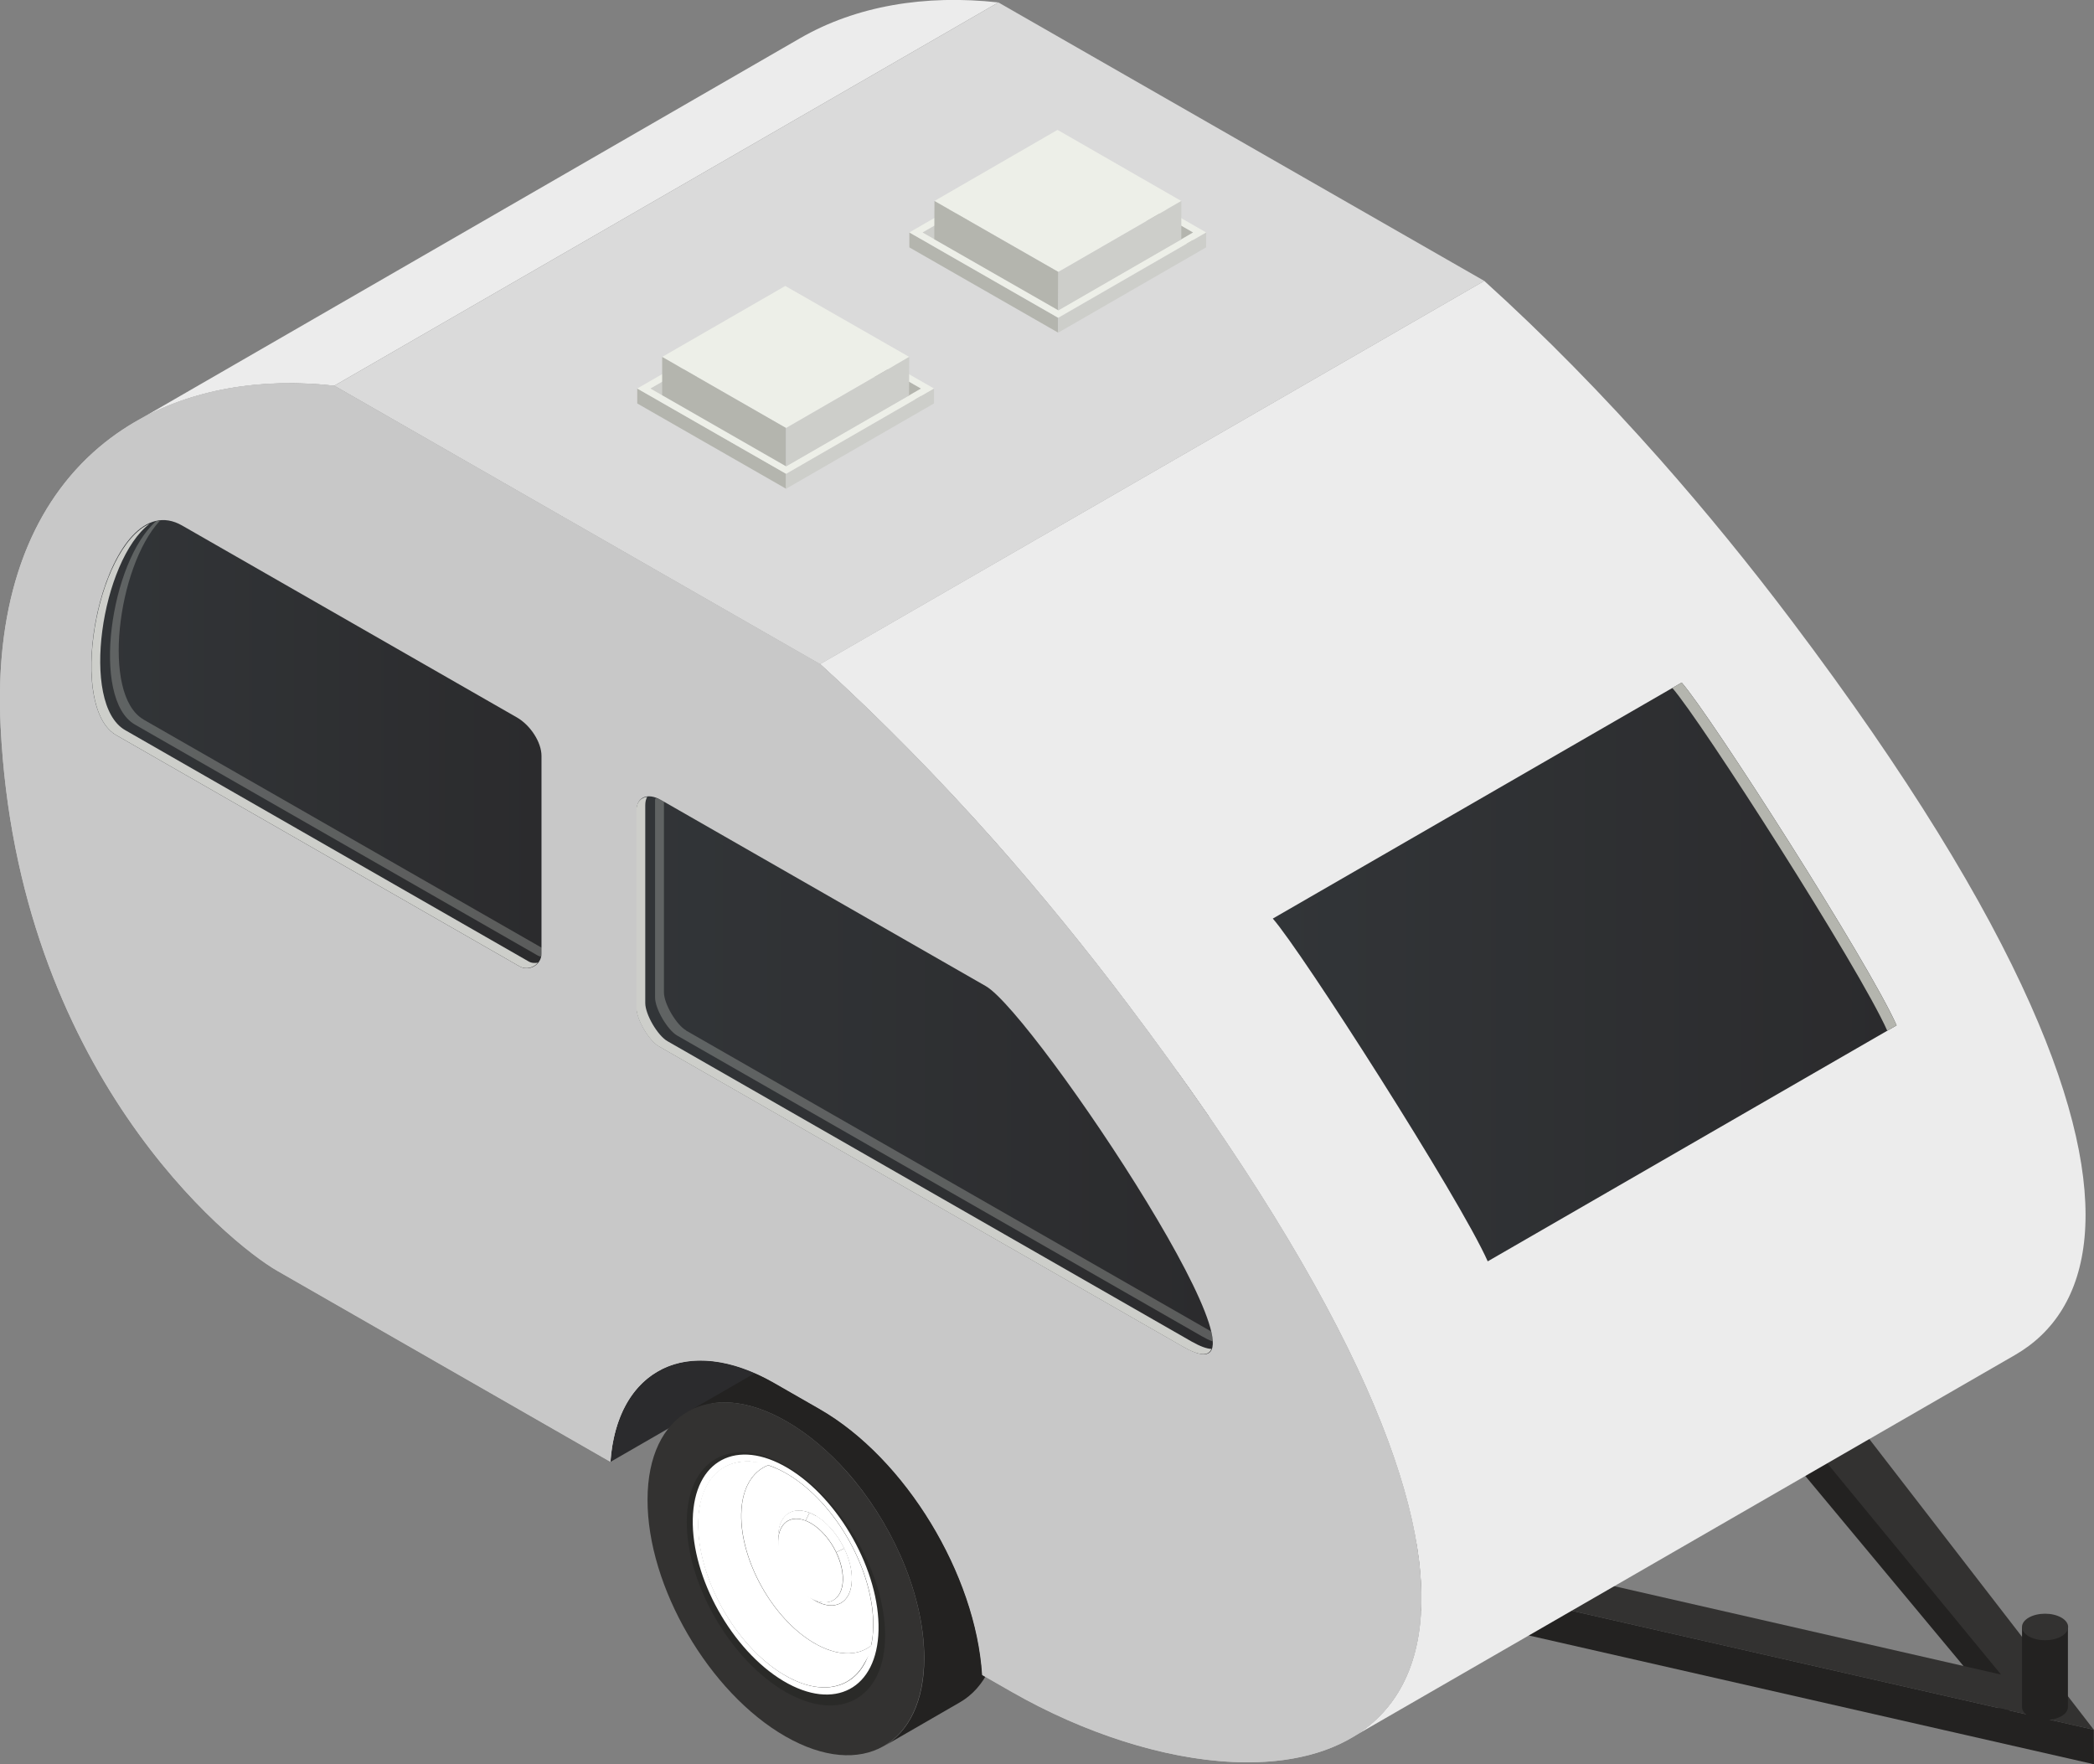 <svg width="127" height="107" viewBox="0 0 127 107" fill="none" xmlns="http://www.w3.org/2000/svg">
<rect x="0" y="0" width="127" height="107" fill="#808080" stroke="none"/>
<g clip-path="url(#clip0_1455_2655)">
<path d="M107.074 83.665L107.184 86.745L121.899 104.424L121.78 101.344L107.074 83.665Z" fill="#232221"/>
<path d="M82.445 92.668L84.106 95.135L126.989 104.908L107.153 79.224L105.831 82.678L121.362 101.561L82.445 92.668Z" fill="#333231"/>
<path d="M84.106 95.135L84.115 97.228L126.999 107L126.989 104.907L84.106 95.135Z" fill="#232221"/>
<path d="M122.635 98.669V103.525C122.635 103.723 122.764 103.93 123.043 104.088C123.589 104.404 124.464 104.404 125.011 104.088C125.29 103.94 125.419 103.733 125.419 103.525V98.669H122.625H122.635Z" fill="#232221"/>
<path d="M123.043 99.242C123.59 99.558 124.475 99.558 125.022 99.242C125.568 98.926 125.568 98.422 125.022 98.106C124.475 97.791 123.59 97.791 123.043 98.106C122.496 98.422 122.496 98.926 123.043 99.242Z" fill="#333231"/>
<path d="M39.891 83.182C38.27 84.11 37.216 86.005 37.027 88.66L77.306 65.424C77.495 62.759 78.559 60.874 80.169 59.946L39.891 83.182Z" fill="#2B2B2D"/>
<path d="M48.521 2.32L8.242 25.565C11.643 23.601 15.829 22.9 20.273 23.394L60.551 0.148C56.107 -0.346 51.921 0.355 48.521 2.32Z" fill="#ECECEC"/>
<path d="M60.552 0.148L20.273 23.394L49.734 40.283L90.022 17.037L60.552 0.148Z" fill="#DADADA"/>
<path d="M123.14 60.913C120.376 54.694 115.733 47.025 108.693 37.687C106.118 34.272 103.444 30.994 100.689 27.875C97.249 23.986 93.69 20.354 90.021 17.037L49.742 40.273C53.401 43.6 56.971 47.232 60.411 51.111C63.165 54.23 65.84 57.508 68.415 60.923C75.454 70.261 80.098 77.93 82.862 84.149C88.191 96.132 86.6 102.726 81.937 105.411L122.216 82.175C126.879 79.48 128.48 72.896 123.14 60.913Z" fill="#ECECEC"/>
<path d="M59.22 91.661C58.405 89.825 57.281 88.078 55.979 86.597C54.875 85.343 53.632 84.287 52.31 83.537C49.973 82.204 47.865 82.076 46.344 82.954L41.73 85.62C43.252 84.741 45.37 84.86 47.696 86.202C49.009 86.952 50.252 88.018 51.365 89.262C52.678 90.743 53.791 92.5 54.606 94.326C55.521 96.389 56.058 98.56 56.058 100.564C56.058 103.19 55.114 105.036 53.612 105.904L58.226 103.239C59.727 102.37 60.662 100.525 60.672 97.899C60.672 95.895 60.145 93.724 59.22 91.661Z" fill="#232221"/>
<path d="M47.685 86.192C43.052 83.537 39.283 85.669 39.273 90.94C39.254 96.221 43.002 102.657 47.636 105.312C52.269 107.967 56.037 105.835 56.047 100.554C56.067 95.273 52.319 88.847 47.685 86.192Z" fill="#333231"/>
<path opacity="0.5" d="M47.688 88.897C44.367 86.992 41.662 88.522 41.652 92.302C41.642 96.093 44.327 100.712 47.648 102.617C50.969 104.522 53.673 102.992 53.683 99.202C53.693 95.412 51.009 90.802 47.688 88.897Z" fill="#232221"/>
<path d="M47.198 93.161V93.477C47.168 94.721 48.023 96.251 49.107 96.902L49.137 96.922L49.405 97.08L49.366 97.06C48.133 96.32 47.158 94.582 47.188 93.171L47.198 93.161Z" fill="white"/>
<path d="M49.096 91.74L48.858 92.223C47.933 91.858 47.217 92.362 47.188 93.467V93.151C47.217 91.888 48.043 91.325 49.087 91.74H49.096Z" fill="white"/>
<path d="M49.417 97.07L49.148 96.912C50.222 97.534 51.097 97.05 51.127 95.816C51.137 95.283 50.988 94.691 50.719 94.138L51.207 93.911C51.505 94.533 51.684 95.204 51.664 95.816C51.634 97.218 50.63 97.761 49.417 97.06V97.07Z" fill="white"/>
<path d="M49.486 91.937C49.356 91.858 49.217 91.789 49.098 91.74L48.859 92.223C48.969 92.263 49.088 92.322 49.207 92.391C49.824 92.756 50.371 93.418 50.719 94.138L51.206 93.911C50.808 93.092 50.192 92.342 49.496 91.927L49.486 91.937Z" fill="white"/>
<path d="M49.205 92.401C50.288 93.052 51.143 94.582 51.114 95.826C51.084 97.07 50.189 97.544 49.105 96.902C48.021 96.251 47.166 94.721 47.196 93.477C47.226 92.233 48.121 91.759 49.205 92.401Z" fill="white"/>
<path d="M45.42 88.64L46.712 88.68C46.712 88.68 47.04 88.729 46.812 88.788C45.718 89.084 44.992 90.15 44.952 91.809C44.893 94.642 46.842 98.136 49.317 99.617C50.819 100.515 52.171 100.465 53.006 99.656C53.175 99.498 52.897 100.041 52.897 100.041L52.4 100.92C51.515 102.489 49.645 102.834 47.508 101.551C44.575 99.794 42.268 95.658 42.337 92.302C42.387 89.913 43.64 88.571 45.41 88.63L45.42 88.64Z" fill="white"/>
<path d="M47.794 89.045C50.906 90.91 53.362 95.303 53.283 98.866C53.203 102.43 50.618 103.802 47.506 101.946C44.394 100.081 41.938 95.688 42.017 92.125C42.097 88.561 44.682 87.189 47.794 89.045ZM47.794 89.42C44.861 87.663 42.425 88.966 42.356 92.312C42.286 95.668 44.593 99.804 47.526 101.561C50.459 103.318 52.895 102.015 52.965 98.669C53.034 95.313 50.727 91.177 47.794 89.42Z" fill="white"/>
<path d="M52.956 98.669C53.026 95.313 50.719 91.177 47.786 89.42C47.378 89.173 46.971 88.996 46.593 88.867C45.628 89.242 44.992 90.269 44.962 91.809C44.903 94.642 46.851 98.136 49.327 99.617C50.719 100.446 51.982 100.465 52.827 99.814C52.907 99.459 52.956 99.074 52.956 98.659V98.669ZM49.377 97.05C48.144 96.31 47.17 94.573 47.199 93.161C47.229 91.749 48.253 91.207 49.486 91.937C50.719 92.677 51.694 94.415 51.664 95.826C51.634 97.238 50.61 97.781 49.377 97.05Z" fill="white"/>
<path d="M49.733 40.283C56.335 46.275 62.619 53.273 68.406 60.933C103.425 107.336 78.925 112.676 61.327 102.598L59.567 101.591C59.189 95.51 54.933 88.453 49.703 85.452L46.949 83.873C41.709 80.872 37.424 83.024 37.016 88.66L16.802 77.072C13.859 75.374 1.063 64.93 0.039 44.083C-0.727 28.645 8.918 22.14 20.262 23.394L49.733 40.283Z" fill="#C8C8C8"/>
<path d="M17.577 24.253C18.353 24.253 19.148 24.292 19.943 24.371L49.126 41.102C55.539 46.926 61.753 53.806 67.59 61.535C86.789 86.972 86.242 97.553 84.204 101.601C82.424 105.124 78.576 105.865 75.653 105.865C71.477 105.865 66.446 104.354 61.833 101.709L60.54 100.969C59.934 94.612 55.569 87.633 50.209 84.563L47.455 82.984C45.725 81.997 44.055 81.494 42.484 81.494C39.252 81.494 36.946 83.576 36.21 87.021L17.309 76.183C13.391 73.933 1.987 63.203 1.042 44.014C0.724 37.549 2.305 32.317 5.606 28.862C8.509 25.832 12.645 24.233 17.557 24.233L17.577 24.253ZM17.577 23.236C7.435 23.236 -0.658 29.879 0.038 44.073C1.062 64.93 13.848 75.374 16.811 77.062L37.025 88.65C37.304 84.741 39.461 82.5 42.504 82.51C43.846 82.51 45.357 82.945 46.968 83.863L49.722 85.442C54.952 88.433 59.208 95.5 59.586 101.581L61.346 102.588C66.048 105.282 71.249 106.881 75.673 106.881C87.784 106.881 94.077 94.918 68.425 60.933C62.638 53.263 56.354 46.274 49.752 40.283L20.272 23.394C19.357 23.295 18.462 23.246 17.577 23.246V23.236Z" fill="#C8C8C8"/>
<path d="M6.164 28.576C2.853 32.021 1.282 37.262 1.6 43.728C2.545 62.917 13.94 73.646 17.867 75.897L36.38 86.508C36.331 86.686 36.271 86.853 36.231 87.041L17.33 76.203C13.412 73.952 2.008 63.223 1.064 44.034C0.745 37.568 2.326 32.337 5.627 28.882C6.731 27.737 8.004 26.789 9.435 26.069C8.232 26.75 7.129 27.579 6.174 28.576H6.164ZM76.202 105.559C72.026 105.559 66.995 104.049 62.381 101.403L61.089 100.663C60.482 94.306 56.117 87.327 50.758 84.257L48.004 82.678C46.274 81.691 44.603 81.188 43.032 81.188C41.73 81.188 40.576 81.543 39.612 82.175C40.457 81.74 41.412 81.494 42.485 81.494C44.056 81.494 45.727 81.997 47.457 82.984L50.211 84.564C55.57 87.633 59.925 94.602 60.542 100.969L61.834 101.709C66.438 104.345 71.479 105.865 75.655 105.865C77.544 105.865 79.821 105.539 81.68 104.355C79.93 105.282 77.902 105.549 76.192 105.549L76.202 105.559Z" fill="#C8C8C8"/>
<path d="M31.498 58.603L7.049 44.587C3.599 42.613 6.542 29.287 11.046 31.873L31.349 43.511C32.175 43.985 32.841 45.021 32.841 45.84V57.834C32.841 58.515 32.095 58.949 31.498 58.603Z" fill="url(#paint0_linear_1455_2655)"/>
<path d="M39.952 63.45L71.749 81.671C78.898 85.768 62.751 61.505 59.788 59.807L40.101 48.525C39.276 48.051 38.609 48.338 38.609 49.147V61.14C38.609 61.821 39.355 63.104 39.952 63.45Z" fill="url(#paint1_linear_1455_2655)"/>
<path d="M101.993 41.398L77.195 55.711C78.895 57.626 88.53 72.669 90.23 76.499L115.028 62.186C113.328 58.357 103.693 43.313 101.993 41.398Z" fill="url(#paint2_linear_1455_2655)"/>
<path d="M101.993 41.398L101.426 41.724C103.126 43.649 112.761 58.682 114.461 62.512L115.028 62.186C113.327 58.357 103.693 43.313 101.993 41.398Z" fill="#B4B5AE"/>
<path d="M72.274 81.365L40.477 63.144C39.88 62.798 39.135 61.525 39.135 60.834V48.841C39.135 48.634 39.174 48.466 39.254 48.328C38.866 48.377 38.598 48.644 38.598 49.147V61.14C38.598 61.821 39.343 63.104 39.94 63.45L71.737 81.671C72.771 82.264 73.298 82.244 73.477 81.81C73.189 81.8 72.801 81.662 72.274 81.365Z" fill="#CDCECA"/>
<path d="M32.037 58.297L7.588 44.28C4.834 42.701 6.156 33.965 9.079 31.764C5.788 33.225 4.147 42.918 7.051 44.586L31.5 58.603C31.908 58.83 32.365 58.692 32.624 58.386C32.435 58.416 32.226 58.416 32.037 58.297Z" fill="#CDCECA"/>
<path opacity="0.3" d="M41.61 62.492C41.013 62.147 40.267 60.874 40.267 60.183V48.624L40.088 48.525C39.969 48.456 39.87 48.436 39.76 48.407C39.76 48.446 39.73 48.466 39.73 48.505V60.498C39.73 61.18 40.476 62.463 41.073 62.808L72.87 81.03C73.129 81.178 73.347 81.287 73.546 81.356C73.546 81.178 73.506 80.971 73.447 80.744C73.427 80.744 73.417 80.734 73.407 80.724L41.61 62.502V62.492Z" fill="#CDCECA"/>
<path opacity="0.3" d="M8.71 43.639C6.125 42.158 7.129 34.361 9.684 31.597C9.615 31.597 9.545 31.597 9.485 31.597C6.691 34.015 5.488 42.395 8.183 43.945L32.632 57.962C32.682 57.991 32.742 58.001 32.801 58.021C32.811 57.962 32.851 57.912 32.851 57.843V57.478L8.72 43.649L8.71 43.639Z" fill="#CDCECA"/>
<path d="M72.362 14.096V15.004L64.129 10.286V9.377L72.362 14.096Z" fill="#B4B5AE"/>
<path d="M64.132 9.377V10.286L55.949 15.004L55.959 14.096L64.132 9.377Z" fill="#CDCECA"/>
<path d="M64.18 19.278V20.176L55.152 15.004V14.096L64.18 19.278Z" fill="#B4B5AE"/>
<path d="M73.158 14.096L73.148 15.004L64.18 20.176V19.278L73.158 14.096Z" fill="#CDCECA"/>
<path d="M64.121 8.923L73.149 14.096L64.18 19.268L55.152 14.096L64.121 8.923ZM64.18 18.814L72.363 14.096L64.131 9.377L55.948 14.096L64.18 18.814Z" fill="#EDEFE8"/>
<path d="M71.646 12.191L64.189 16.494L56.672 12.191L64.139 7.877L71.646 12.191Z" fill="#EDEFE8"/>
<path d="M64.181 18.814L64.191 16.494L56.674 12.19L56.664 14.51L64.181 18.814Z" fill="#B4B5AE"/>
<path d="M64.19 18.824L71.647 14.52V12.19L64.19 16.494L64.18 18.814L64.19 18.824Z" fill="#CDCECA"/>
<path d="M55.858 23.562V24.47L47.625 19.752V18.844L55.858 23.562Z" fill="#B4B5AE"/>
<path d="M47.628 18.844V19.752L39.445 24.47V23.562L47.628 18.844Z" fill="#CDCECA"/>
<path d="M47.676 28.734V29.642L38.648 24.47V23.562L47.676 28.734Z" fill="#B4B5AE"/>
<path d="M56.644 23.562V24.47L47.676 29.642V28.734L56.644 23.562Z" fill="#CDCECA"/>
<path d="M47.617 18.39L56.645 23.562L47.676 28.734L38.648 23.562L47.617 18.39ZM47.676 28.28L55.859 23.562L47.627 18.844L39.444 23.562L47.676 28.28Z" fill="#EDEFE8"/>
<path d="M55.144 21.647L47.677 25.96L40.16 21.647L47.627 17.343L55.144 21.647Z" fill="#EDEFE8"/>
<path d="M47.677 28.28V25.96L40.16 21.647V23.967L47.677 28.28Z" fill="#B4B5AE"/>
<path d="M47.686 28.28L55.133 23.986L55.143 21.647L47.676 25.96V28.28H47.686Z" fill="#CDCECA"/>
</g>
<defs>
<linearGradient id="paint0_linear_1455_2655" x1="5.538" y1="45.14" x2="32.841" y2="45.14" gradientUnits="userSpaceOnUse">
<stop stop-color="#323538"/>
<stop offset="1" stop-color="#2B2B2D"/>
</linearGradient>
<linearGradient id="paint1_linear_1455_2655" x1="38.609" y1="65.217" x2="73.549" y2="65.217" gradientUnits="userSpaceOnUse">
<stop stop-color="#323538"/>
<stop offset="1" stop-color="#2B2B2D"/>
</linearGradient>
<linearGradient id="paint2_linear_1455_2655" x1="77.195" y1="58.939" x2="115.028" y2="58.939" gradientUnits="userSpaceOnUse">
<stop stop-color="#323538"/>
<stop offset="1" stop-color="#2B2B2D"/>
</linearGradient>
<clipPath id="clip0_1455_2655">
<rect width="127" height="107" fill="white"/>
</clipPath>
</defs>
</svg>
